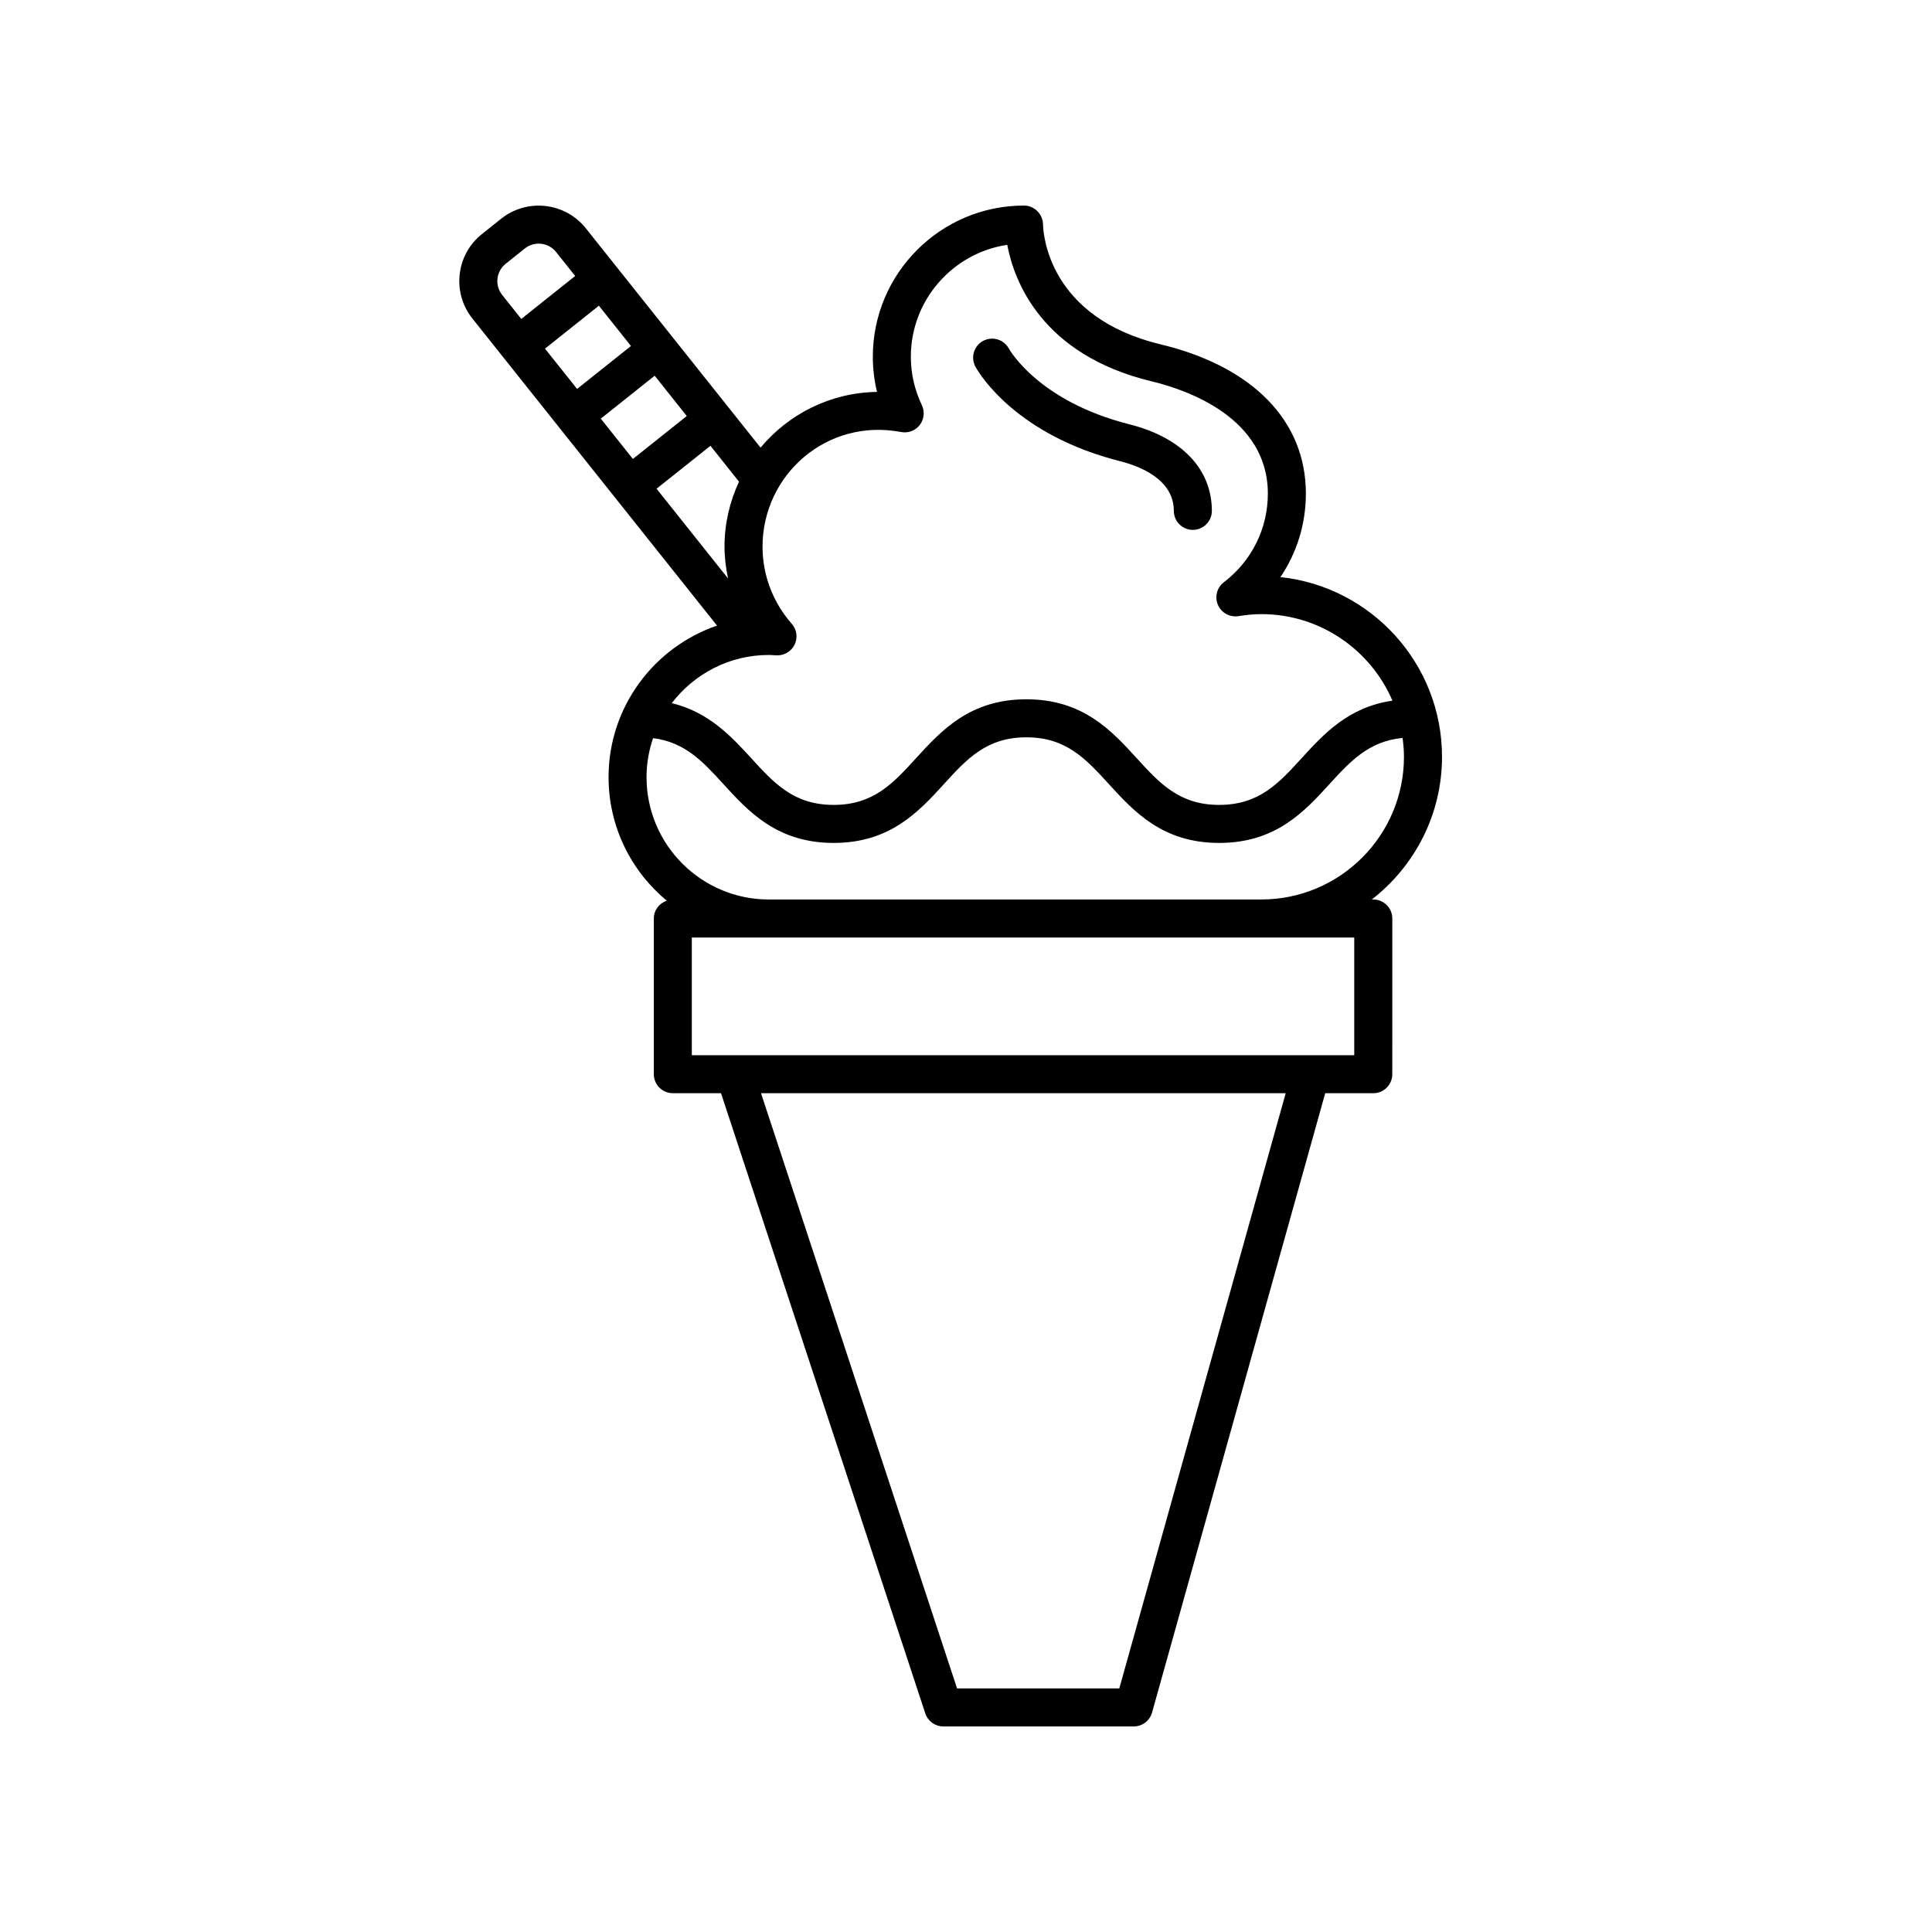 <?xml version="1.0" encoding="UTF-8"?>
<!-- Uploaded to: SVG Repo, www.svgrepo.com, Generator: SVG Repo Mixer Tools -->
<svg fill="#000000" width="800px" height="800px" version="1.1" viewBox="144 144 512 512" xmlns="http://www.w3.org/2000/svg">
 <g>
  <path d="m334.02 309.79c-16.703 5.719-28.746 21.559-28.746 40.172 0 13.156 6.012 24.93 15.426 32.727-1.984 0.676-3.43 2.5-3.43 4.715v41.266c0 2.785 2.258 5.039 5.039 5.039h12.766l54.133 164.35c0.68 2.066 2.609 3.465 4.785 3.465h50.461c2.262 0 4.242-1.508 4.852-3.68l45.891-164.13h12.734c2.781 0 5.039-2.254 5.039-5.039l0.004-41.262c0-2.785-2.258-5.039-5.039-5.039h-0.395c11.301-8.766 18.609-22.441 18.609-37.816 0-24.691-18.785-45.082-42.824-47.621 4.367-6.449 6.746-14.098 6.746-22.137 0-19.234-14.031-33.656-38.5-39.543-29.746-7.16-31.105-29.293-31.16-31.797-0.059-2.734-2.301-4.984-5.039-4.984-22.094 0-40.062 17.965-40.062 40.059 0 3.164 0.371 6.277 1.109 9.32-12.391 0.188-23.453 5.898-30.863 14.773l-46.309-58.133c-5.481-6.879-15.539-8.012-22.426-2.539l-5.082 4.055c-3.336 2.648-5.438 6.445-5.914 10.68-0.48 4.238 0.719 8.402 3.375 11.738zm-22.805-74.098-14.281 11.375-8.504-10.676 14.281-11.375zm14.789 18.559-14.281 11.375-8.508-10.68 14.281-11.375zm114.62 337.2h-42.992l-51.957-157.74h139.05zm62.266-199v31.191h-175.55v-31.191zm-24.633-10.078h-130.52c-17.863 0-32.398-14.535-32.398-32.406 0-3.621 0.625-7.098 1.727-10.352 8.445 1.055 13.211 6.219 18.602 12.133 6.691 7.324 14.27 15.637 29.262 15.637 14.988 0 22.566-8.309 29.258-15.637 6.047-6.629 11.266-12.352 21.809-12.352 10.551 0 15.773 5.727 21.824 12.352 6.691 7.324 14.273 15.637 29.27 15.637 15 0 22.582-8.305 29.27-15.637 5.543-6.07 10.445-11.336 19.336-12.184 0.215 1.637 0.367 3.293 0.367 4.992 0.008 20.855-16.953 37.816-37.809 37.816zm-95.441-123.88c1.879 0.359 3.769-0.367 4.926-1.867 1.16-1.508 1.375-3.527 0.562-5.238-1.941-4.086-2.922-8.402-2.922-12.844 0-15.023 11.113-27.508 25.547-29.66 1.82 9.617 9.109 29.152 38.281 36.18 9.254 2.223 30.781 9.582 30.781 29.738 0 9.27-4.254 17.836-11.664 23.508-1.832 1.402-2.481 3.875-1.566 5.992 0.918 2.121 3.144 3.336 5.438 2.984 2.215-0.359 4.195-0.535 6.062-0.535 15.566 0 28.965 9.461 34.754 22.934-11.652 1.664-18.219 8.836-24.094 15.27-6.051 6.625-11.273 12.352-21.828 12.352-10.555 0-15.781-5.727-21.828-12.352-6.691-7.332-14.273-15.637-29.27-15.637-14.988 0-22.566 8.309-29.258 15.637-6.047 6.629-11.266 12.352-21.809 12.352s-15.77-5.723-21.82-12.352c-5.336-5.844-11.305-12.238-21.078-14.621 5.926-7.738 15.23-12.762 25.711-12.762 0.457 0 0.91 0.035 1.367 0.066l0.645 0.039c1.953 0.098 3.93-0.992 4.82-2.828 0.891-1.824 0.594-4.012-0.746-5.535-4.996-5.668-7.75-12.922-7.75-20.43 0-18.934 16.883-34.16 36.738-30.391zm-45.871 38.809-18.949-23.785 14.281-11.375 7.57 9.508c-2.445 5.25-3.848 11.078-3.848 17.242 0.004 2.848 0.367 5.652 0.945 8.41zm-58.926-83.406 5.082-4.055c2.535-2.012 6.242-1.602 8.262 0.938l5.066 6.359-14.281 11.383-5.062-6.359c-0.977-1.23-1.422-2.766-1.246-4.324 0.176-1.57 0.949-2.965 2.18-3.941z"/>
  <path d="m440.83 266.22c5.32 1.344 14.246 4.848 14.246 13.164 0 2.785 2.258 5.039 5.039 5.039s5.039-2.254 5.039-5.039c0-11.059-7.965-19.422-21.855-22.938-23.902-6.039-31.633-19.523-31.953-20.094-0.887-1.598-2.59-2.613-4.418-2.613-2.781 0-5.039 2.254-5.039 5.039 0 0.934 0.25 1.805 0.695 2.555 1.219 2.152 11 18 38.246 24.887z"/>
 </g>
</svg>